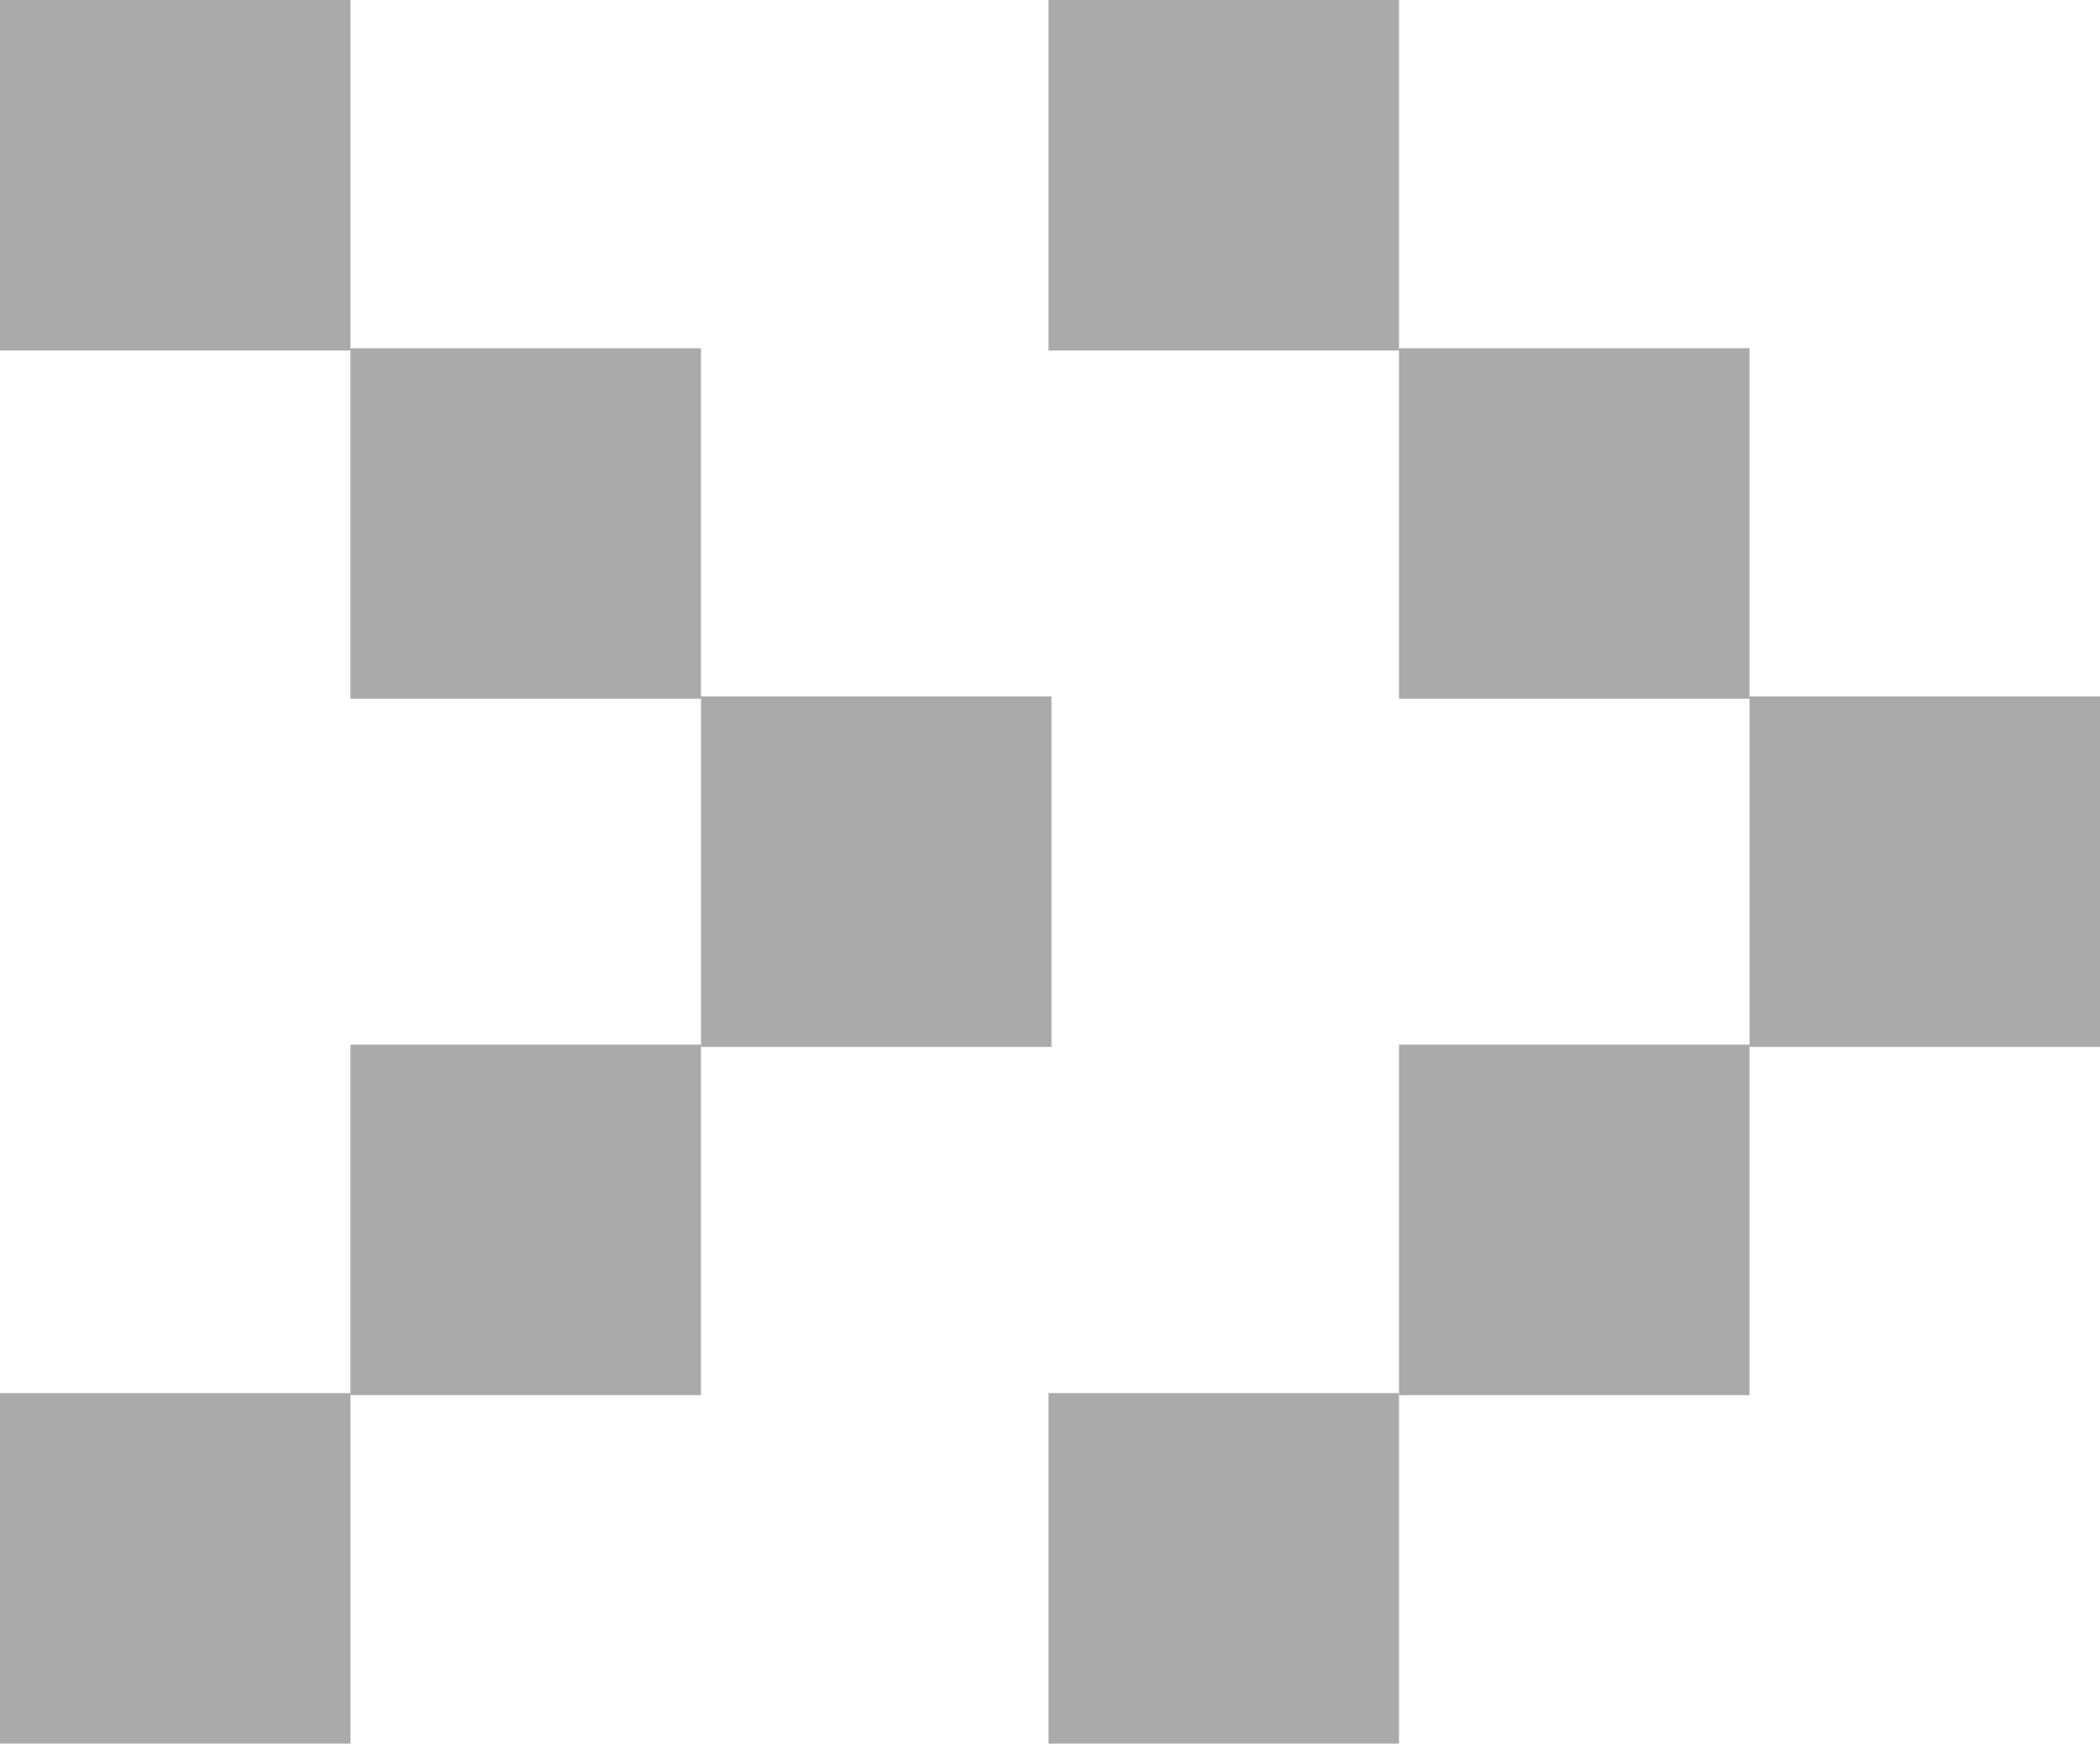 <svg viewBox="0 0 100 83.02" xmlns="http://www.w3.org/2000/svg"><g fill="#aaa"><path d="m0 0h16.69v16.69h-16.69z"/><path d="m0 66.33h16.69v16.69h-16.69z"/><path d="m16.69 16.58h16.69v16.69h-16.69z"/><path d="m16.69 49.74h16.69v16.69h-16.69z"/><path d="m33.38 33.16h16.69v16.69h-16.69z"/><path d="m49.93 0h16.69v16.69h-16.69z"/><path d="m49.93 66.33h16.69v16.69h-16.69z"/><path d="m66.62 16.58h16.69v16.69h-16.69z"/><path d="m66.62 49.74h16.69v16.69h-16.69z"/><path d="m83.31 33.16h16.69v16.69h-16.69z"/></g></svg>